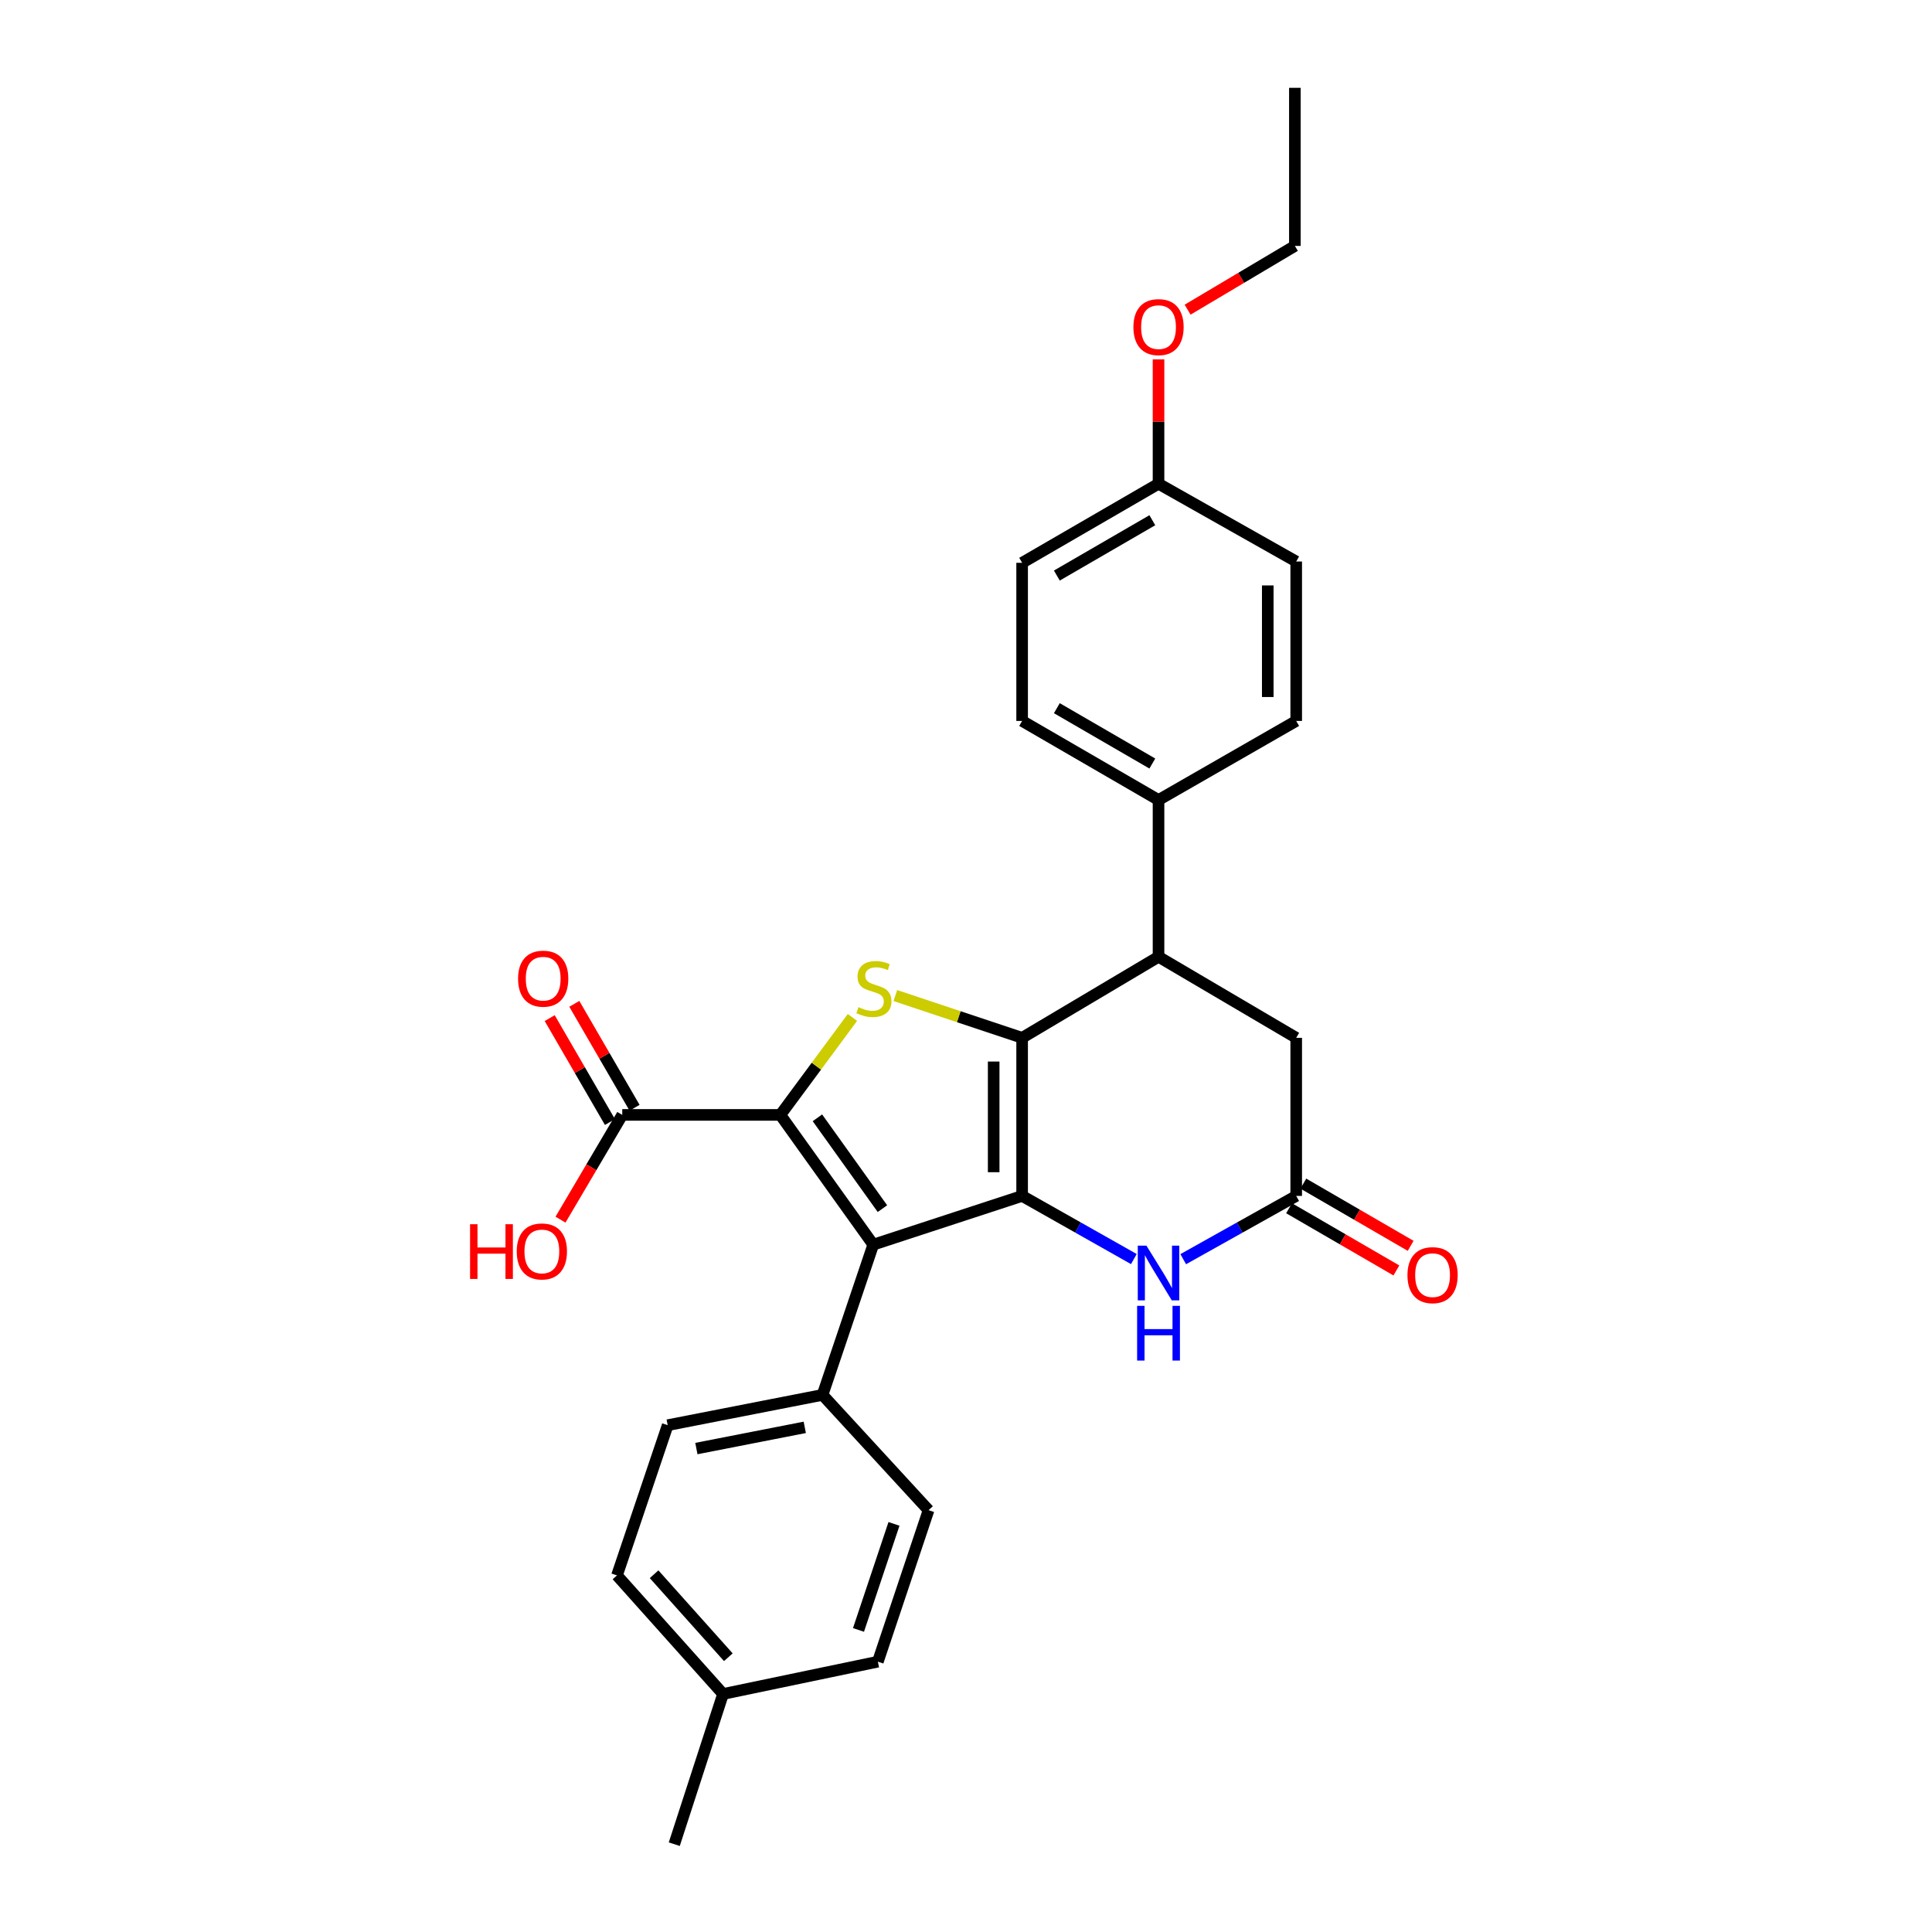 <?xml version='1.0' encoding='iso-8859-1'?>
<svg version='1.1' baseProfile='full'
              xmlns='http://www.w3.org/2000/svg'
                      xmlns:rdkit='http://www.rdkit.org/xml'
                      xmlns:xlink='http://www.w3.org/1999/xlink'
                  xml:space='preserve'
width='1000px' height='1000px' viewBox='0 0 1000 1000'>
<!-- END OF HEADER -->
<rect style='opacity:1.0;fill:#FFFFFF;stroke:none' width='1000' height='1000' x='0' y='0'> </rect>
<path class='bond-0' d='M 529.051,619.008 L 529.051,537.177' style='fill:none;fill-rule:evenodd;stroke:#000000;stroke-width:6px;stroke-linecap:butt;stroke-linejoin:miter;stroke-opacity:1' />
<path class='bond-0' d='M 514.327,606.734 L 514.327,549.452' style='fill:none;fill-rule:evenodd;stroke:#000000;stroke-width:6px;stroke-linecap:butt;stroke-linejoin:miter;stroke-opacity:1' />
<path class='bond-2' d='M 529.051,619.008 L 451.989,644.235' style='fill:none;fill-rule:evenodd;stroke:#000000;stroke-width:6px;stroke-linecap:butt;stroke-linejoin:miter;stroke-opacity:1' />
<path class='bond-4' d='M 529.051,619.008 L 557.967,635.351' style='fill:none;fill-rule:evenodd;stroke:#000000;stroke-width:6px;stroke-linecap:butt;stroke-linejoin:miter;stroke-opacity:1' />
<path class='bond-4' d='M 557.967,635.351 L 586.884,651.694' style='fill:none;fill-rule:evenodd;stroke:#0000FF;stroke-width:6px;stroke-linecap:butt;stroke-linejoin:miter;stroke-opacity:1' />
<path class='bond-3' d='M 529.051,537.177 L 496.243,526.235' style='fill:none;fill-rule:evenodd;stroke:#000000;stroke-width:6px;stroke-linecap:butt;stroke-linejoin:miter;stroke-opacity:1' />
<path class='bond-3' d='M 496.243,526.235 L 463.434,515.293' style='fill:none;fill-rule:evenodd;stroke:#CCCC00;stroke-width:6px;stroke-linecap:butt;stroke-linejoin:miter;stroke-opacity:1' />
<path class='bond-5' d='M 529.051,537.177 L 599.651,495.231' style='fill:none;fill-rule:evenodd;stroke:#000000;stroke-width:6px;stroke-linecap:butt;stroke-linejoin:miter;stroke-opacity:1' />
<path class='bond-1' d='M 403.908,577.07 L 451.989,644.235' style='fill:none;fill-rule:evenodd;stroke:#000000;stroke-width:6px;stroke-linecap:butt;stroke-linejoin:miter;stroke-opacity:1' />
<path class='bond-1' d='M 423.092,578.575 L 456.749,625.59' style='fill:none;fill-rule:evenodd;stroke:#000000;stroke-width:6px;stroke-linecap:butt;stroke-linejoin:miter;stroke-opacity:1' />
<path class='bond-7' d='M 403.908,577.07 L 322.077,577.07' style='fill:none;fill-rule:evenodd;stroke:#000000;stroke-width:6px;stroke-linecap:butt;stroke-linejoin:miter;stroke-opacity:1' />
<path class='bond-28' d='M 403.908,577.07 L 422.562,551.846' style='fill:none;fill-rule:evenodd;stroke:#000000;stroke-width:6px;stroke-linecap:butt;stroke-linejoin:miter;stroke-opacity:1' />
<path class='bond-28' d='M 422.562,551.846 L 441.216,526.622' style='fill:none;fill-rule:evenodd;stroke:#CCCC00;stroke-width:6px;stroke-linecap:butt;stroke-linejoin:miter;stroke-opacity:1' />
<path class='bond-8' d='M 451.989,644.235 L 425.74,721.993' style='fill:none;fill-rule:evenodd;stroke:#000000;stroke-width:6px;stroke-linecap:butt;stroke-linejoin:miter;stroke-opacity:1' />
<path class='bond-6' d='M 612.433,651.753 L 641.674,635.381' style='fill:none;fill-rule:evenodd;stroke:#0000FF;stroke-width:6px;stroke-linecap:butt;stroke-linejoin:miter;stroke-opacity:1' />
<path class='bond-6' d='M 641.674,635.381 L 670.914,619.008' style='fill:none;fill-rule:evenodd;stroke:#000000;stroke-width:6px;stroke-linecap:butt;stroke-linejoin:miter;stroke-opacity:1' />
<path class='bond-10' d='M 599.651,495.231 L 599.651,414.079' style='fill:none;fill-rule:evenodd;stroke:#000000;stroke-width:6px;stroke-linecap:butt;stroke-linejoin:miter;stroke-opacity:1' />
<path class='bond-29' d='M 599.651,495.231 L 670.914,537.177' style='fill:none;fill-rule:evenodd;stroke:#000000;stroke-width:6px;stroke-linecap:butt;stroke-linejoin:miter;stroke-opacity:1' />
<path class='bond-9' d='M 670.914,619.008 L 670.914,537.177' style='fill:none;fill-rule:evenodd;stroke:#000000;stroke-width:6px;stroke-linecap:butt;stroke-linejoin:miter;stroke-opacity:1' />
<path class='bond-11' d='M 667.221,625.377 L 694.993,641.479' style='fill:none;fill-rule:evenodd;stroke:#000000;stroke-width:6px;stroke-linecap:butt;stroke-linejoin:miter;stroke-opacity:1' />
<path class='bond-11' d='M 694.993,641.479 L 722.766,657.581' style='fill:none;fill-rule:evenodd;stroke:#FF0000;stroke-width:6px;stroke-linecap:butt;stroke-linejoin:miter;stroke-opacity:1' />
<path class='bond-11' d='M 674.607,612.64 L 702.379,628.742' style='fill:none;fill-rule:evenodd;stroke:#000000;stroke-width:6px;stroke-linecap:butt;stroke-linejoin:miter;stroke-opacity:1' />
<path class='bond-11' d='M 702.379,628.742 L 730.151,644.844' style='fill:none;fill-rule:evenodd;stroke:#FF0000;stroke-width:6px;stroke-linecap:butt;stroke-linejoin:miter;stroke-opacity:1' />
<path class='bond-12' d='M 328.446,573.378 L 312.853,546.482' style='fill:none;fill-rule:evenodd;stroke:#000000;stroke-width:6px;stroke-linecap:butt;stroke-linejoin:miter;stroke-opacity:1' />
<path class='bond-12' d='M 312.853,546.482 L 297.261,519.586' style='fill:none;fill-rule:evenodd;stroke:#FF0000;stroke-width:6px;stroke-linecap:butt;stroke-linejoin:miter;stroke-opacity:1' />
<path class='bond-12' d='M 315.708,580.763 L 300.115,553.867' style='fill:none;fill-rule:evenodd;stroke:#000000;stroke-width:6px;stroke-linecap:butt;stroke-linejoin:miter;stroke-opacity:1' />
<path class='bond-12' d='M 300.115,553.867 L 284.523,526.971' style='fill:none;fill-rule:evenodd;stroke:#FF0000;stroke-width:6px;stroke-linecap:butt;stroke-linejoin:miter;stroke-opacity:1' />
<path class='bond-17' d='M 322.077,577.07 L 306.096,604.178' style='fill:none;fill-rule:evenodd;stroke:#000000;stroke-width:6px;stroke-linecap:butt;stroke-linejoin:miter;stroke-opacity:1' />
<path class='bond-17' d='M 306.096,604.178 L 290.115,631.286' style='fill:none;fill-rule:evenodd;stroke:#FF0000;stroke-width:6px;stroke-linecap:butt;stroke-linejoin:miter;stroke-opacity:1' />
<path class='bond-13' d='M 425.74,721.993 L 345.594,737.673' style='fill:none;fill-rule:evenodd;stroke:#000000;stroke-width:6px;stroke-linecap:butt;stroke-linejoin:miter;stroke-opacity:1' />
<path class='bond-13' d='M 416.545,738.794 L 360.443,749.771' style='fill:none;fill-rule:evenodd;stroke:#000000;stroke-width:6px;stroke-linecap:butt;stroke-linejoin:miter;stroke-opacity:1' />
<path class='bond-14' d='M 425.74,721.993 L 480.626,781.665' style='fill:none;fill-rule:evenodd;stroke:#000000;stroke-width:6px;stroke-linecap:butt;stroke-linejoin:miter;stroke-opacity:1' />
<path class='bond-15' d='M 599.651,414.079 L 529.051,373.155' style='fill:none;fill-rule:evenodd;stroke:#000000;stroke-width:6px;stroke-linecap:butt;stroke-linejoin:miter;stroke-opacity:1' />
<path class='bond-15' d='M 596.445,395.202 L 547.025,366.555' style='fill:none;fill-rule:evenodd;stroke:#000000;stroke-width:6px;stroke-linecap:butt;stroke-linejoin:miter;stroke-opacity:1' />
<path class='bond-16' d='M 599.651,414.079 L 670.914,373.155' style='fill:none;fill-rule:evenodd;stroke:#000000;stroke-width:6px;stroke-linecap:butt;stroke-linejoin:miter;stroke-opacity:1' />
<path class='bond-22' d='M 345.594,737.673 L 319.345,815.431' style='fill:none;fill-rule:evenodd;stroke:#000000;stroke-width:6px;stroke-linecap:butt;stroke-linejoin:miter;stroke-opacity:1' />
<path class='bond-21' d='M 480.626,781.665 L 454.377,860.085' style='fill:none;fill-rule:evenodd;stroke:#000000;stroke-width:6px;stroke-linecap:butt;stroke-linejoin:miter;stroke-opacity:1' />
<path class='bond-21' d='M 462.727,788.754 L 444.352,843.648' style='fill:none;fill-rule:evenodd;stroke:#000000;stroke-width:6px;stroke-linecap:butt;stroke-linejoin:miter;stroke-opacity:1' />
<path class='bond-20' d='M 529.051,373.155 L 529.051,291.308' style='fill:none;fill-rule:evenodd;stroke:#000000;stroke-width:6px;stroke-linecap:butt;stroke-linejoin:miter;stroke-opacity:1' />
<path class='bond-19' d='M 670.914,373.155 L 670.914,290.637' style='fill:none;fill-rule:evenodd;stroke:#000000;stroke-width:6px;stroke-linecap:butt;stroke-linejoin:miter;stroke-opacity:1' />
<path class='bond-19' d='M 656.19,360.778 L 656.19,303.015' style='fill:none;fill-rule:evenodd;stroke:#000000;stroke-width:6px;stroke-linecap:butt;stroke-linejoin:miter;stroke-opacity:1' />
<path class='bond-18' d='M 599.651,250.392 L 670.914,290.637' style='fill:none;fill-rule:evenodd;stroke:#000000;stroke-width:6px;stroke-linecap:butt;stroke-linejoin:miter;stroke-opacity:1' />
<path class='bond-24' d='M 599.651,250.392 L 599.651,218.207' style='fill:none;fill-rule:evenodd;stroke:#000000;stroke-width:6px;stroke-linecap:butt;stroke-linejoin:miter;stroke-opacity:1' />
<path class='bond-24' d='M 599.651,218.207 L 599.651,186.021' style='fill:none;fill-rule:evenodd;stroke:#FF0000;stroke-width:6px;stroke-linecap:butt;stroke-linejoin:miter;stroke-opacity:1' />
<path class='bond-31' d='M 599.651,250.392 L 529.051,291.308' style='fill:none;fill-rule:evenodd;stroke:#000000;stroke-width:6px;stroke-linecap:butt;stroke-linejoin:miter;stroke-opacity:1' />
<path class='bond-31' d='M 596.444,269.269 L 547.024,297.909' style='fill:none;fill-rule:evenodd;stroke:#000000;stroke-width:6px;stroke-linecap:butt;stroke-linejoin:miter;stroke-opacity:1' />
<path class='bond-23' d='M 454.377,860.085 L 374.248,876.804' style='fill:none;fill-rule:evenodd;stroke:#000000;stroke-width:6px;stroke-linecap:butt;stroke-linejoin:miter;stroke-opacity:1' />
<path class='bond-30' d='M 319.345,815.431 L 374.248,876.804' style='fill:none;fill-rule:evenodd;stroke:#000000;stroke-width:6px;stroke-linecap:butt;stroke-linejoin:miter;stroke-opacity:1' />
<path class='bond-30' d='M 338.554,814.82 L 376.986,857.782' style='fill:none;fill-rule:evenodd;stroke:#000000;stroke-width:6px;stroke-linecap:butt;stroke-linejoin:miter;stroke-opacity:1' />
<path class='bond-26' d='M 374.248,876.804 L 349.005,954.545' style='fill:none;fill-rule:evenodd;stroke:#000000;stroke-width:6px;stroke-linecap:butt;stroke-linejoin:miter;stroke-opacity:1' />
<path class='bond-25' d='M 614.704,160.286 L 642.465,143.786' style='fill:none;fill-rule:evenodd;stroke:#FF0000;stroke-width:6px;stroke-linecap:butt;stroke-linejoin:miter;stroke-opacity:1' />
<path class='bond-25' d='M 642.465,143.786 L 670.227,127.286' style='fill:none;fill-rule:evenodd;stroke:#000000;stroke-width:6px;stroke-linecap:butt;stroke-linejoin:miter;stroke-opacity:1' />
<path class='bond-27' d='M 670.227,127.286 L 670.227,45.455' style='fill:none;fill-rule:evenodd;stroke:#000000;stroke-width:6px;stroke-linecap:butt;stroke-linejoin:miter;stroke-opacity:1' />
<path  class='atom-4' d='M 444.332 521.311
Q 444.652 521.431, 445.972 521.991
Q 447.292 522.551, 448.732 522.911
Q 450.212 523.231, 451.652 523.231
Q 454.332 523.231, 455.892 521.951
Q 457.452 520.631, 457.452 518.351
Q 457.452 516.791, 456.652 515.831
Q 455.892 514.871, 454.692 514.351
Q 453.492 513.831, 451.492 513.231
Q 448.972 512.471, 447.452 511.751
Q 445.972 511.031, 444.892 509.511
Q 443.852 507.991, 443.852 505.431
Q 443.852 501.871, 446.252 499.671
Q 448.692 497.471, 453.492 497.471
Q 456.772 497.471, 460.492 499.031
L 459.572 502.111
Q 456.172 500.711, 453.612 500.711
Q 450.852 500.711, 449.332 501.871
Q 447.812 502.991, 447.852 504.951
Q 447.852 506.471, 448.612 507.391
Q 449.412 508.311, 450.532 508.831
Q 451.692 509.351, 453.612 509.951
Q 456.172 510.751, 457.692 511.551
Q 459.212 512.351, 460.292 513.991
Q 461.412 515.591, 461.412 518.351
Q 461.412 522.271, 458.772 524.391
Q 456.172 526.471, 451.812 526.471
Q 449.292 526.471, 447.372 525.911
Q 445.492 525.391, 443.252 524.471
L 444.332 521.311
' fill='#CCCC00'/>
<path  class='atom-5' d='M 593.391 644.75
L 602.671 659.75
Q 603.591 661.23, 605.071 663.91
Q 606.551 666.59, 606.631 666.75
L 606.631 644.75
L 610.391 644.75
L 610.391 673.07
L 606.511 673.07
L 596.551 656.67
Q 595.391 654.75, 594.151 652.55
Q 592.951 650.35, 592.591 649.67
L 592.591 673.07
L 588.911 673.07
L 588.911 644.75
L 593.391 644.75
' fill='#0000FF'/>
<path  class='atom-5' d='M 588.571 675.902
L 592.411 675.902
L 592.411 687.942
L 606.891 687.942
L 606.891 675.902
L 610.731 675.902
L 610.731 704.222
L 606.891 704.222
L 606.891 691.142
L 592.411 691.142
L 592.411 704.222
L 588.571 704.222
L 588.571 675.902
' fill='#0000FF'/>
<path  class='atom-12' d='M 728.498 660.012
Q 728.498 653.212, 731.858 649.412
Q 735.218 645.612, 741.498 645.612
Q 747.778 645.612, 751.138 649.412
Q 754.498 653.212, 754.498 660.012
Q 754.498 666.892, 751.098 670.812
Q 747.698 674.692, 741.498 674.692
Q 735.258 674.692, 731.858 670.812
Q 728.498 666.932, 728.498 660.012
M 741.498 671.492
Q 745.818 671.492, 748.138 668.612
Q 750.498 665.692, 750.498 660.012
Q 750.498 654.452, 748.138 651.652
Q 745.818 648.812, 741.498 648.812
Q 737.178 648.812, 734.818 651.612
Q 732.498 654.412, 732.498 660.012
Q 732.498 665.732, 734.818 668.612
Q 737.178 671.492, 741.498 671.492
' fill='#FF0000'/>
<path  class='atom-13' d='M 268.153 506.558
Q 268.153 499.758, 271.513 495.958
Q 274.873 492.158, 281.153 492.158
Q 287.433 492.158, 290.793 495.958
Q 294.153 499.758, 294.153 506.558
Q 294.153 513.438, 290.753 517.358
Q 287.353 521.238, 281.153 521.238
Q 274.913 521.238, 271.513 517.358
Q 268.153 513.478, 268.153 506.558
M 281.153 518.038
Q 285.473 518.038, 287.793 515.158
Q 290.153 512.238, 290.153 506.558
Q 290.153 500.998, 287.793 498.198
Q 285.473 495.358, 281.153 495.358
Q 276.833 495.358, 274.473 498.158
Q 272.153 500.958, 272.153 506.558
Q 272.153 512.278, 274.473 515.158
Q 276.833 518.038, 281.153 518.038
' fill='#FF0000'/>
<path  class='atom-18' d='M 243.306 633.654
L 247.146 633.654
L 247.146 645.694
L 261.626 645.694
L 261.626 633.654
L 265.466 633.654
L 265.466 661.974
L 261.626 661.974
L 261.626 648.894
L 247.146 648.894
L 247.146 661.974
L 243.306 661.974
L 243.306 633.654
' fill='#FF0000'/>
<path  class='atom-18' d='M 267.466 647.734
Q 267.466 640.934, 270.826 637.134
Q 274.186 633.334, 280.466 633.334
Q 286.746 633.334, 290.106 637.134
Q 293.466 640.934, 293.466 647.734
Q 293.466 654.614, 290.066 658.534
Q 286.666 662.414, 280.466 662.414
Q 274.226 662.414, 270.826 658.534
Q 267.466 654.654, 267.466 647.734
M 280.466 659.214
Q 284.786 659.214, 287.106 656.334
Q 289.466 653.414, 289.466 647.734
Q 289.466 642.174, 287.106 639.374
Q 284.786 636.534, 280.466 636.534
Q 276.146 636.534, 273.786 639.334
Q 271.466 642.134, 271.466 647.734
Q 271.466 653.454, 273.786 656.334
Q 276.146 659.214, 280.466 659.214
' fill='#FF0000'/>
<path  class='atom-25' d='M 586.651 169.312
Q 586.651 162.512, 590.011 158.712
Q 593.371 154.912, 599.651 154.912
Q 605.931 154.912, 609.291 158.712
Q 612.651 162.512, 612.651 169.312
Q 612.651 176.192, 609.251 180.112
Q 605.851 183.992, 599.651 183.992
Q 593.411 183.992, 590.011 180.112
Q 586.651 176.232, 586.651 169.312
M 599.651 180.792
Q 603.971 180.792, 606.291 177.912
Q 608.651 174.992, 608.651 169.312
Q 608.651 163.752, 606.291 160.952
Q 603.971 158.112, 599.651 158.112
Q 595.331 158.112, 592.971 160.912
Q 590.651 163.712, 590.651 169.312
Q 590.651 175.032, 592.971 177.912
Q 595.331 180.792, 599.651 180.792
' fill='#FF0000'/>
</svg>
